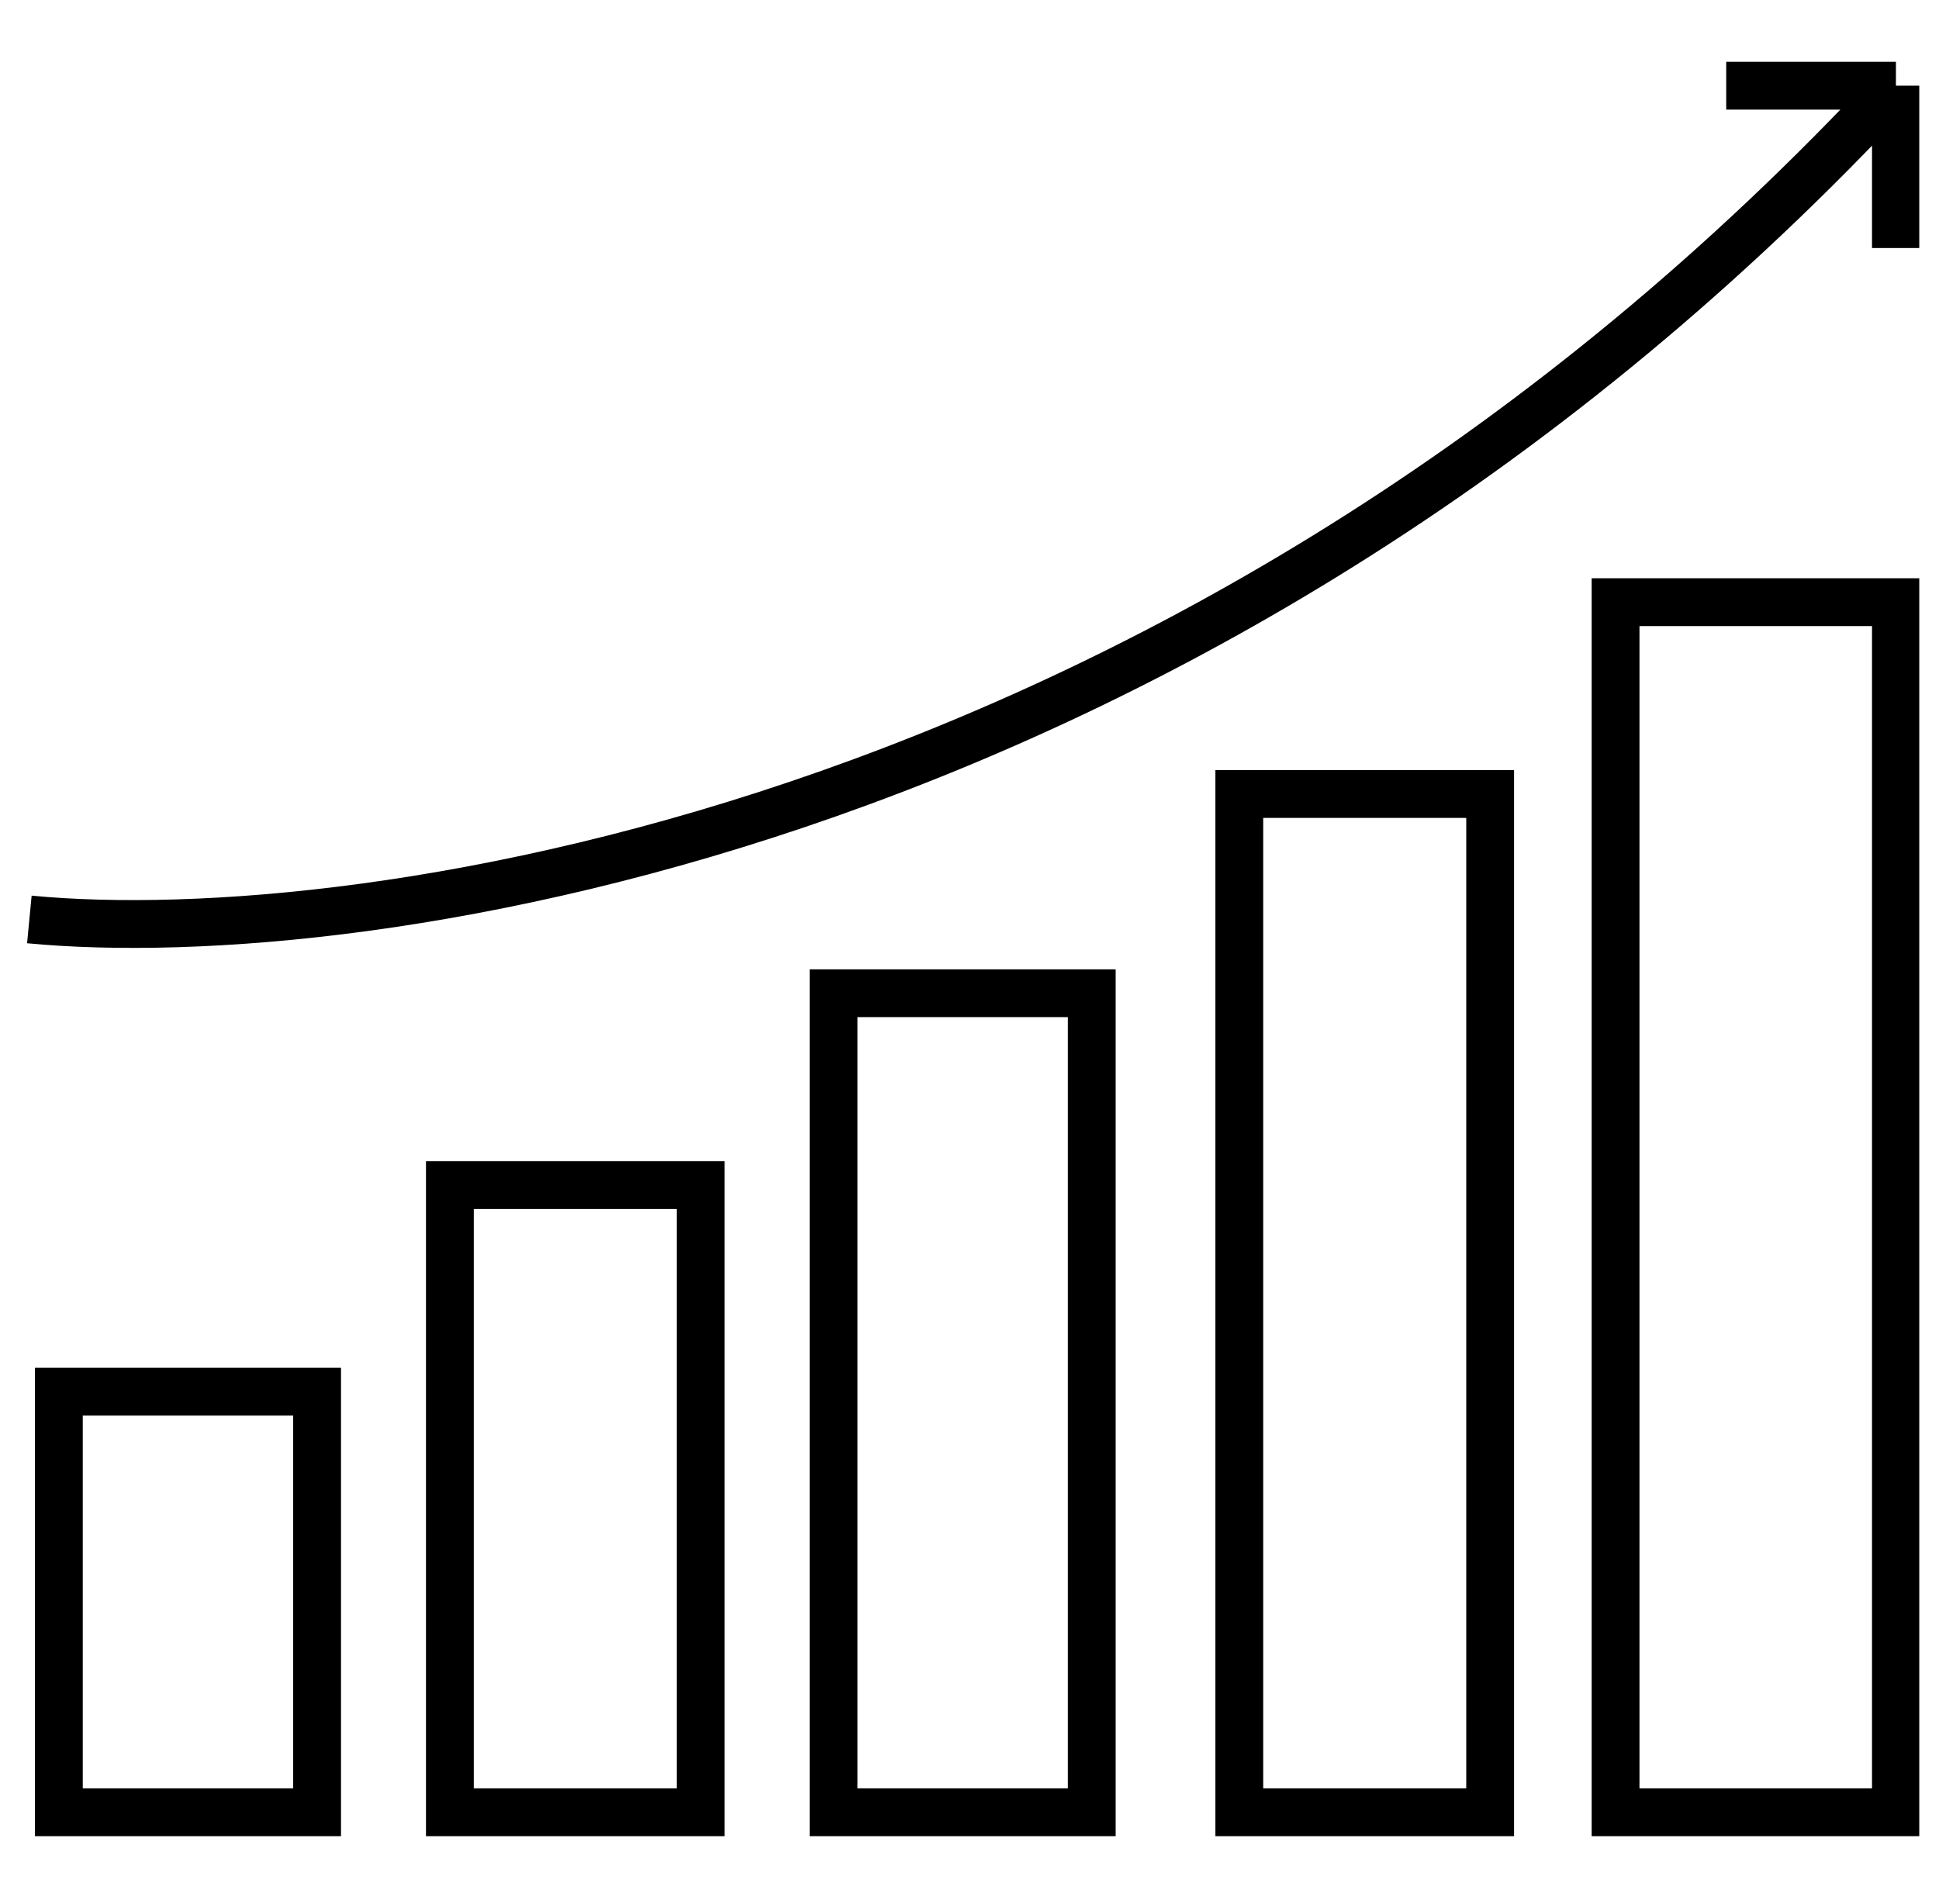 <svg width="56" height="55" viewBox="0 0 56 55" fill="none" xmlns="http://www.w3.org/2000/svg">
<g clip-path="url(#clip0_1158_14382)">
<path d="M0.848 26.556C10.507 27.479 34.812 23.956 54.756 2.475M54.756 2.475H49.855M54.756 2.475V7.163M46.659 17.392H54.756V52.342H46.659V17.392ZM43.037 52.342V22.933H35.792V52.342H43.037ZM31.531 52.342V28.687H24.073V52.342H31.531ZM20.238 52.342V34.228H12.993V52.342H20.238ZM9.158 52.342V40.195H1.7V52.342H9.158Z" stroke="black" stroke-width="1.381"/>
</g>
<defs>
<clipPath id="clip0_1158_14382">
<rect width="55.256" height="53.916" fill="white" transform="translate(0.174 0.549)"/>
</clipPath>
</defs>
</svg>
